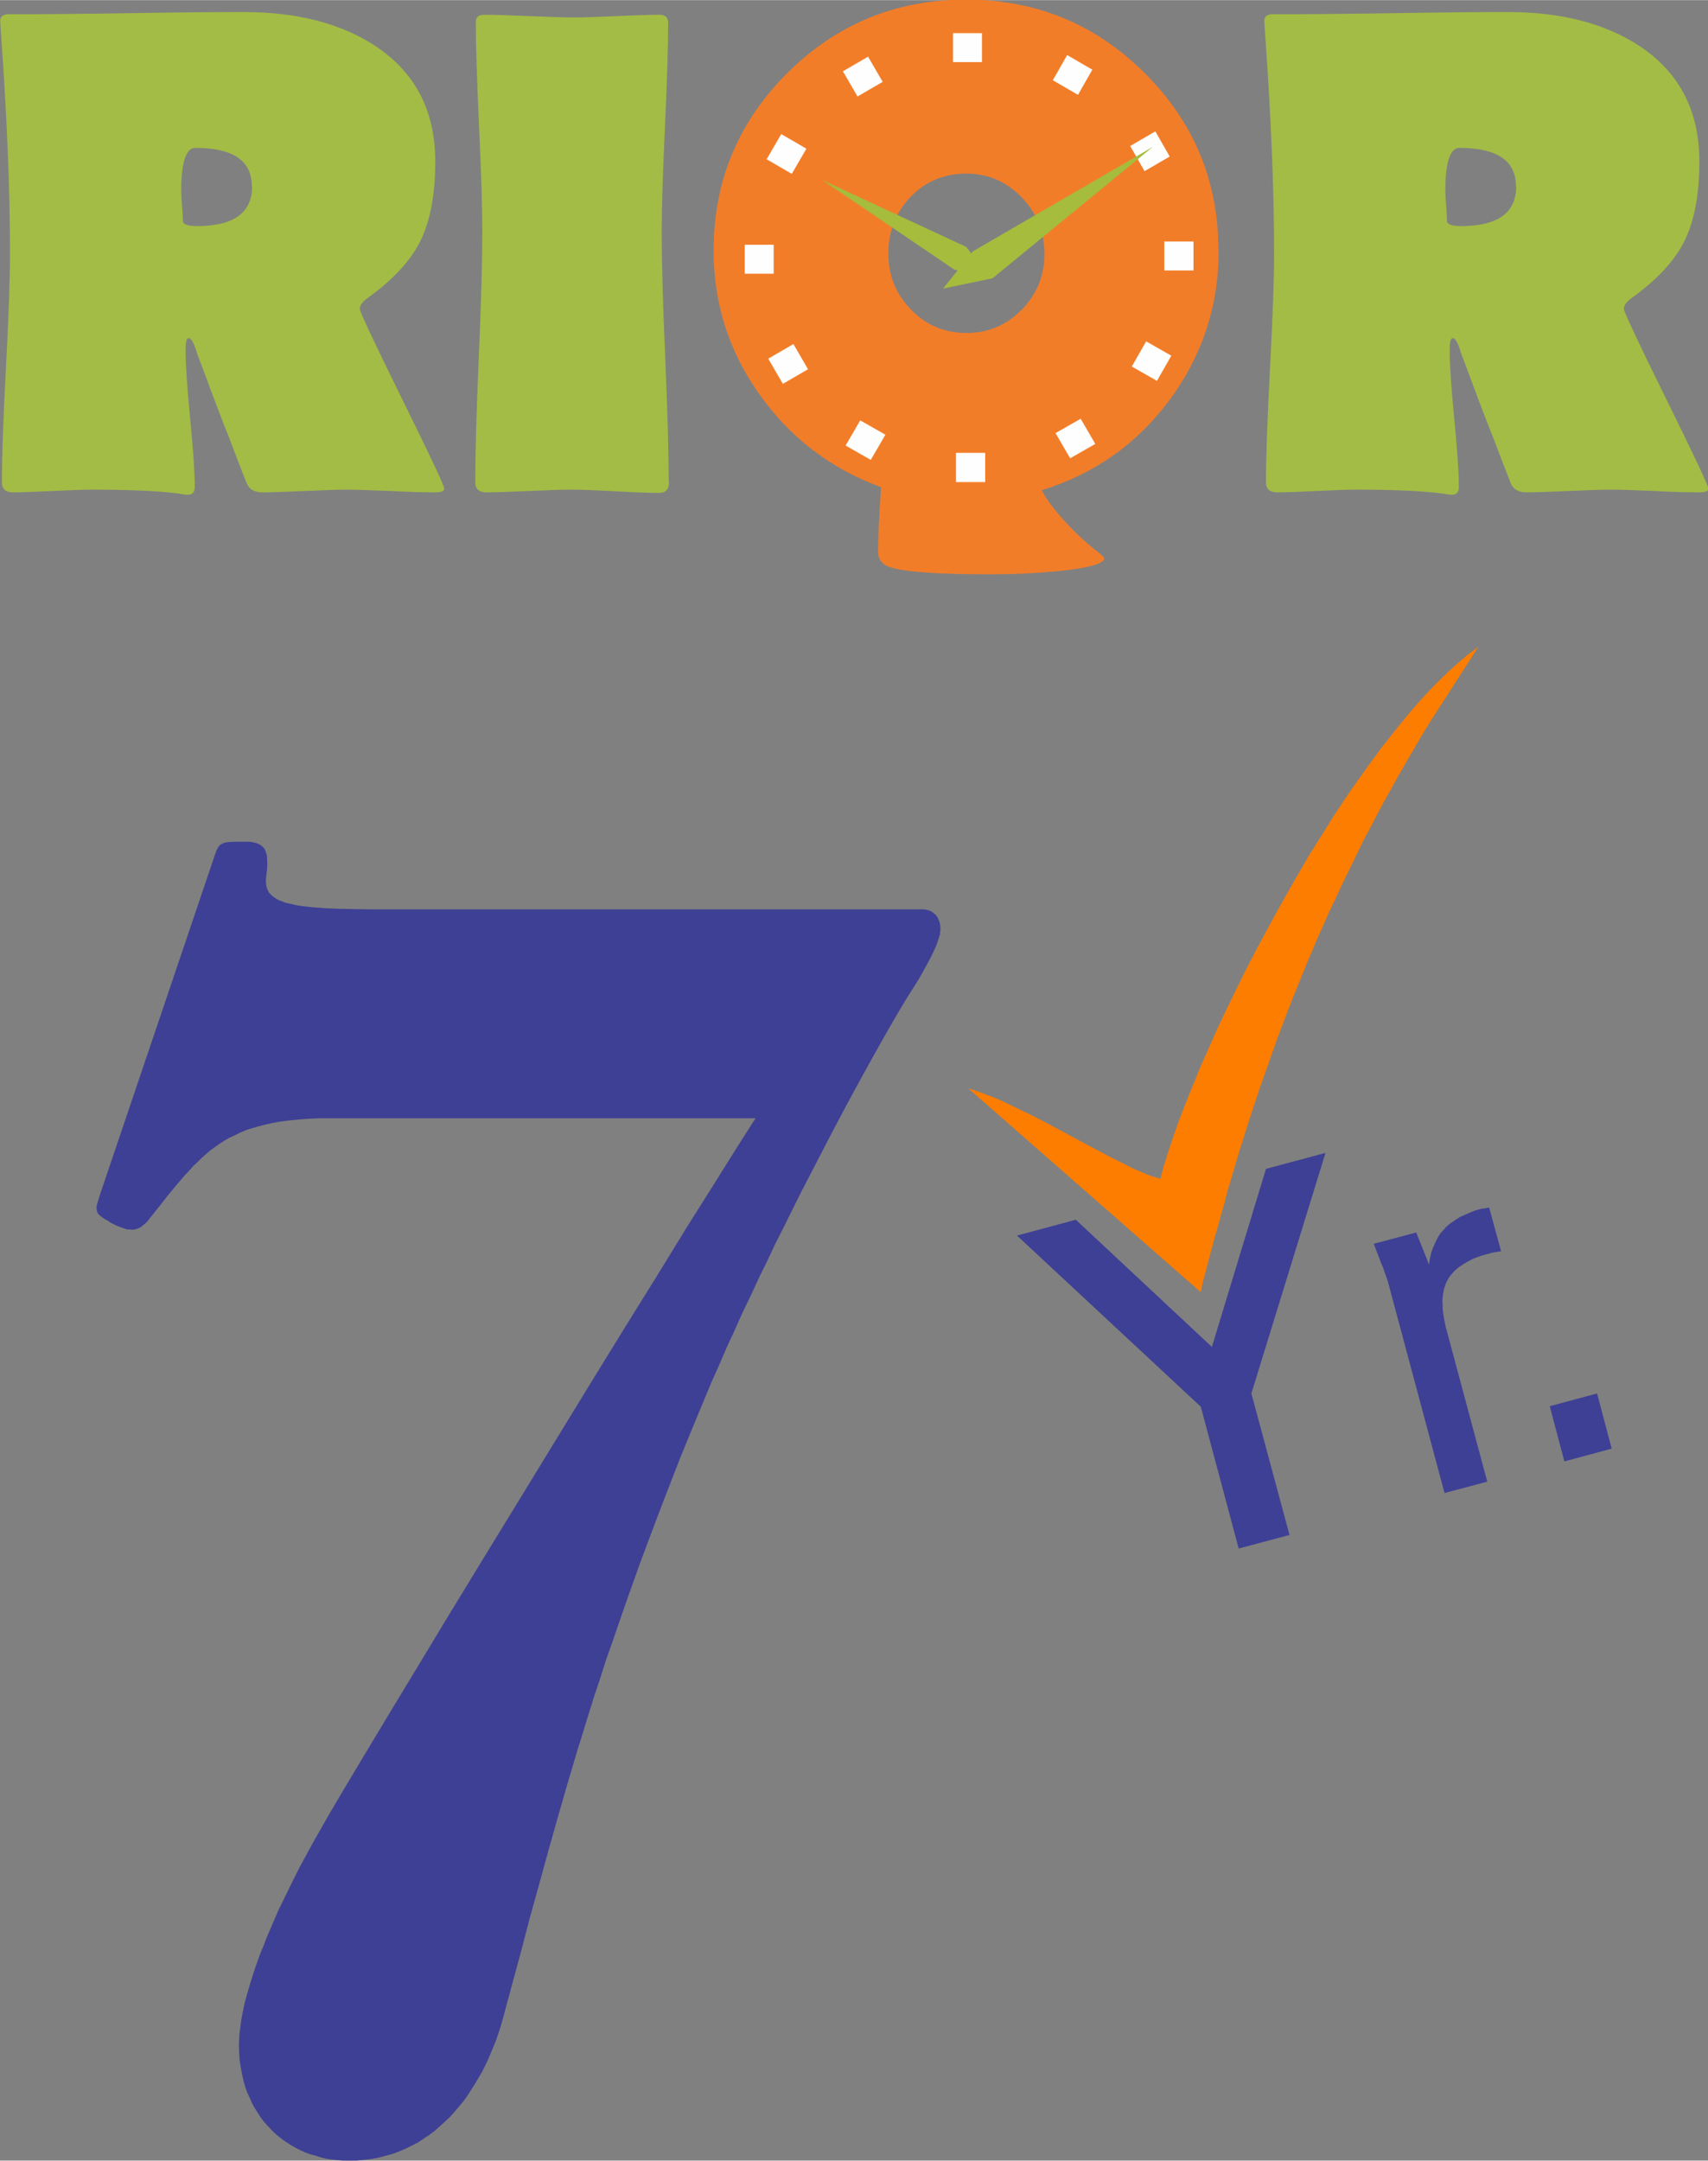 <?xml version="1.0" encoding="UTF-8"?>
<!DOCTYPE svg PUBLIC "-//W3C//DTD SVG 1.1//EN" "http://www.w3.org/Graphics/SVG/1.1/DTD/svg11.dtd">
<!-- Creator: CorelDRAW 2020 (64-Bit) -->
<svg xmlns="http://www.w3.org/2000/svg" xml:space="preserve" width="0.529in" height="0.669in" version="1.1" style="shape-rendering:geometricPrecision; text-rendering:geometricPrecision; image-rendering:optimizeQuality; fill-rule:evenodd; clip-rule:evenodd"
viewBox="0 0 63.14 79.84"
 xmlns:xlink="http://www.w3.org/1999/xlink"
 xmlns:xodm="http://www.corel.com/coreldraw/odm/2003">
 <rect x="0" y="0" width="63.14" height="79.84" fill="#808080" stroke="none"/>
 <defs>
  <style type="text/css">
   <![CDATA[
    .str0 {stroke:#373435;stroke-width:0.83;stroke-miterlimit:2.613}
    .fil1 {fill:none}
    .fil2 {fill:none;fill-rule:nonzero}
    .fil4 {fill:#FEFEFE}
    .fil7 {fill:#FD7D00}
    .fil0 {fill:#A3BC46;fill-rule:nonzero}
    .fil6 {fill:#3E4095;fill-rule:nonzero}
    .fil5 {fill:#A5BC3D;fill-rule:nonzero}
    .fil3 {fill:#F27D29;fill-rule:nonzero}
   ]]>
  </style>
      <clipPath id="id0" style="clip-rule:nonzero">
       <path d="M16.42 18.06c0,0.09 -0.11,0.13 -0.34,0.13 -0.37,0 -0.91,-0.01 -1.64,-0.05 -0.73,-0.03 -1.27,-0.05 -1.63,-0.05 -0.35,0 -0.87,0.02 -1.56,0.05 -0.69,0.03 -1.21,0.05 -1.55,0.05 -0.28,0 -0.47,-0.1 -0.57,-0.31 -0.15,-0.37 -0.37,-0.94 -0.66,-1.71 -0.28,-0.69 -0.67,-1.73 -1.19,-3.13 -0.11,-0.37 -0.21,-0.55 -0.31,-0.55 -0.07,0 -0.11,0.14 -0.11,0.42 0,0.57 0.06,1.42 0.17,2.56 0.11,1.14 0.17,1.98 0.17,2.52 0,0.19 -0.09,0.29 -0.25,0.29 -0.06,0 -0.16,-0.01 -0.31,-0.04 -0.72,-0.1 -1.81,-0.15 -3.27,-0.15 -0.32,0 -0.8,0.02 -1.44,0.05 -0.64,0.03 -1.12,0.05 -1.44,0.05 -0.28,0 -0.42,-0.12 -0.42,-0.37 0,-0.94 0.05,-2.35 0.15,-4.24 0.1,-1.88 0.15,-3.29 0.15,-4.24 0,-2.4 -0.12,-5.18 -0.35,-8.35l-0.01 -0.18c-0.02,-0.17 0.06,-0.26 0.24,-0.29 -0.02,0 0.14,0 0.48,0 0.91,0 2.29,-0.01 4.14,-0.04 1.84,-0.03 3.23,-0.04 4.15,-0.04 1.96,0 3.58,0.42 4.85,1.25 1.48,0.98 2.22,2.4 2.22,4.27 0,1.21 -0.18,2.18 -0.54,2.92 -0.36,0.74 -1.01,1.44 -1.95,2.12 -0.2,0.14 -0.3,0.28 -0.3,0.41 0,0.1 0.52,1.21 1.56,3.32 1.04,2.11 1.56,3.21 1.56,3.31zm-7.11 -11.18c0,-0.95 -0.7,-1.42 -2.09,-1.42 -0.34,0 -0.52,0.52 -0.52,1.57 0,0.12 0.01,0.31 0.03,0.57 0.02,0.25 0.03,0.44 0.03,0.56 0,0.12 0.17,0.19 0.52,0.19 1.36,0 2.04,-0.49 2.04,-1.47zm15.42 10.95c0,0.25 -0.12,0.38 -0.37,0.38 -0.36,0 -0.91,-0.02 -1.63,-0.06 -0.73,-0.04 -1.27,-0.06 -1.64,-0.06 -0.34,0 -0.86,0.02 -1.55,0.05 -0.69,0.03 -1.21,0.05 -1.55,0.05 -0.28,0 -0.42,-0.12 -0.42,-0.37 0,-1.02 0.04,-2.57 0.13,-4.63 0.09,-2.06 0.13,-3.61 0.13,-4.64 0,-0.86 -0.04,-2.16 -0.12,-3.88 -0.08,-1.72 -0.12,-3.01 -0.12,-3.86 0,-0.18 0.1,-0.27 0.3,-0.27 0.37,0 0.92,0.02 1.66,0.05 0.74,0.03 1.3,0.05 1.67,0.05 0.35,0 0.88,-0.02 1.58,-0.05 0.7,-0.03 1.22,-0.05 1.57,-0.05 0.22,0 0.33,0.1 0.33,0.3 0,0.85 -0.04,2.14 -0.12,3.86 -0.08,1.72 -0.12,3 -0.12,3.86 0,1.03 0.04,2.58 0.13,4.64 0.09,2.06 0.13,3.61 0.13,4.63zm38.42 0.23c0,0.09 -0.11,0.13 -0.34,0.13 -0.37,0 -0.91,-0.01 -1.64,-0.05 -0.73,-0.03 -1.27,-0.05 -1.63,-0.05 -0.35,0 -0.87,0.02 -1.56,0.05 -0.69,0.03 -1.21,0.05 -1.55,0.05 -0.28,0 -0.47,-0.1 -0.57,-0.31 -0.15,-0.37 -0.37,-0.94 -0.66,-1.71 -0.28,-0.69 -0.67,-1.73 -1.19,-3.13 -0.11,-0.37 -0.21,-0.55 -0.31,-0.55 -0.07,0 -0.11,0.14 -0.11,0.42 0,0.57 0.06,1.42 0.17,2.56 0.11,1.14 0.17,1.98 0.17,2.52 0,0.19 -0.09,0.29 -0.25,0.29 -0.06,0 -0.16,-0.01 -0.31,-0.04 -0.72,-0.1 -1.81,-0.15 -3.27,-0.15 -0.32,0 -0.8,0.02 -1.44,0.05 -0.64,0.03 -1.12,0.05 -1.44,0.05 -0.28,0 -0.42,-0.12 -0.42,-0.37 0,-0.94 0.05,-2.35 0.15,-4.24 0.1,-1.88 0.15,-3.29 0.15,-4.24 0,-2.4 -0.12,-5.18 -0.35,-8.35l-0.01 -0.18c-0.02,-0.17 0.06,-0.26 0.24,-0.29 -0.02,0 0.14,0 0.48,0 0.92,0 2.29,-0.01 4.14,-0.04 1.84,-0.03 3.23,-0.04 4.15,-0.04 1.96,0 3.58,0.42 4.85,1.25 1.48,0.98 2.22,2.4 2.22,4.27 0,1.21 -0.18,2.18 -0.54,2.92 -0.36,0.74 -1.01,1.44 -1.95,2.12 -0.2,0.14 -0.3,0.28 -0.3,0.41 0,0.1 0.52,1.21 1.56,3.32 1.04,2.11 1.56,3.21 1.56,3.31zm-7.11 -11.18c0,-0.95 -0.7,-1.42 -2.09,-1.42 -0.34,0 -0.52,0.52 -0.52,1.57 0,0.12 0.01,0.31 0.03,0.57 0.02,0.25 0.03,0.44 0.03,0.56 0,0.12 0.17,0.19 0.52,0.19 1.36,0 2.04,-0.49 2.04,-1.47z"/>
      </clipPath>
      <clipPath id="id1" style="clip-rule:nonzero">
       <path d="M45.05 9.27c0,2.04 -0.61,3.87 -1.81,5.5 -1.21,1.63 -2.78,2.74 -4.73,3.34 0.12,0.23 0.27,0.46 0.46,0.69 0.49,0.61 1.06,1.17 1.71,1.67 0.09,0.08 0.14,0.13 0.14,0.16 0,0.19 -0.56,0.35 -1.67,0.47 -0.85,0.08 -1.69,0.12 -2.52,0.12 -2.09,0 -3.37,-0.1 -3.84,-0.31 -0.22,-0.1 -0.33,-0.28 -0.33,-0.54 0,-0.4 0.03,-1.19 0.11,-2.37 -1.85,-0.68 -3.35,-1.82 -4.48,-3.41 -1.14,-1.59 -1.71,-3.37 -1.71,-5.34 0,-2.56 0.91,-4.75 2.73,-6.56 1.82,-1.81 4.02,-2.71 6.61,-2.71 2.57,0 4.77,0.9 6.59,2.71 1.82,1.81 2.73,3.99 2.73,6.56zm-6.44 0.11c0,-0.81 -0.28,-1.51 -0.84,-2.09 -0.56,-0.58 -1.24,-0.88 -2.04,-0.88 -0.83,0 -1.52,0.29 -2.07,0.86 -0.55,0.57 -0.82,1.28 -0.82,2.1 0,0.81 0.28,1.5 0.84,2.07 0.56,0.58 1.25,0.86 2.05,0.86 0.8,0 1.48,-0.29 2.04,-0.86 0.56,-0.57 0.84,-1.26 0.84,-2.07z"/>
      </clipPath>
       <clipPath id="id2">
        <path d="M35.23 1.22l1.07 0 0 1.07 -1.07 0 0 -1.07z"/>
       </clipPath>
       <clipPath id="id3">
        <path d="M39.45 2.03l0.93 0.54 -0.54 0.93 -0.93 -0.54 0.54 -0.93z"/>
       </clipPath>
       <clipPath id="id4">
        <path d="M42.71 4.85l0.54 0.93 -0.93 0.54 -0.54 -0.93 0.93 -0.54z"/>
       </clipPath>
       <clipPath id="id5">
        <path d="M44.12 8.92l0 1.07 -1.07 0 0 -1.07 1.07 0z"/>
       </clipPath>
       <clipPath id="id6">
        <path d="M43.3 13.14l-0.54 0.93 -0.93 -0.54 0.54 -0.93 0.93 0.54z"/>
       </clipPath>
       <clipPath id="id7">
        <path d="M40.49 16.4l-0.93 0.54 -0.54 -0.93 0.93 -0.54 0.54 0.93z"/>
       </clipPath>
       <clipPath id="id8">
        <path d="M36.42 17.81l-1.07 0 0 -1.07 1.07 0 0 1.07z"/>
       </clipPath>
       <clipPath id="id9">
        <path d="M32.19 16.99l-0.93 -0.54 0.54 -0.93 0.93 0.54 -0.54 0.93z"/>
       </clipPath>
       <clipPath id="id10">
        <path d="M28.94 14.18l-0.54 -0.93 0.93 -0.54 0.54 0.93 -0.93 0.54z"/>
       </clipPath>
       <clipPath id="id11">
        <path d="M27.53 10.11l0 -1.07 1.07 0 0 1.07 -1.07 0z"/>
       </clipPath>
       <clipPath id="id12">
        <path d="M28.34 5.88l0.54 -0.93 0.93 0.54 -0.54 0.93 -0.93 -0.54z"/>
       </clipPath>
       <clipPath id="id13">
        <path d="M31.16 2.63l0.93 -0.54 0.54 0.93 -0.93 0.54 -0.54 -0.93z"/>
       </clipPath>
      <clipPath id="id14" style="clip-rule:nonzero">
       <path d="M34.86 10.66l1.11 -1.38 6.65 -3.86 -5.92 4.86 -1.84 0.39z"/>
      </clipPath>
      <clipPath id="id15" style="clip-rule:nonzero">
       <path d="M36.6 10.26l-1.33 -0.3 -4.9 -3.32 5.35 2.48 0.88 1.14z"/>
      </clipPath>
 </defs>
 <g id="Layer_x0020_1">
  <g id="_1085591616">
   <g>
    <g>
     <path class="fil0" d="M16.42 18.06c0,0.09 -0.11,0.13 -0.34,0.13 -0.37,0 -0.91,-0.01 -1.64,-0.05 -0.73,-0.03 -1.27,-0.05 -1.63,-0.05 -0.35,0 -0.87,0.02 -1.56,0.05 -0.69,0.03 -1.21,0.05 -1.55,0.05 -0.28,0 -0.47,-0.1 -0.57,-0.31 -0.15,-0.37 -0.37,-0.94 -0.66,-1.71 -0.28,-0.69 -0.67,-1.73 -1.19,-3.13 -0.11,-0.37 -0.21,-0.55 -0.31,-0.55 -0.07,0 -0.11,0.14 -0.11,0.42 0,0.57 0.06,1.42 0.17,2.56 0.11,1.14 0.17,1.98 0.17,2.52 0,0.19 -0.09,0.29 -0.25,0.29 -0.06,0 -0.16,-0.01 -0.31,-0.04 -0.72,-0.1 -1.81,-0.15 -3.27,-0.15 -0.32,0 -0.8,0.02 -1.44,0.05 -0.64,0.03 -1.12,0.05 -1.44,0.05 -0.28,0 -0.42,-0.12 -0.42,-0.37 0,-0.94 0.05,-2.35 0.15,-4.24 0.1,-1.88 0.15,-3.29 0.15,-4.24 0,-2.4 -0.12,-5.18 -0.35,-8.35l-0.01 -0.18c-0.02,-0.17 0.06,-0.26 0.24,-0.29 -0.02,0 0.14,0 0.48,0 0.91,0 2.29,-0.01 4.14,-0.04 1.84,-0.03 3.23,-0.04 4.15,-0.04 1.96,0 3.58,0.42 4.85,1.25 1.48,0.98 2.22,2.4 2.22,4.27 0,1.21 -0.18,2.18 -0.54,2.92 -0.36,0.74 -1.01,1.44 -1.95,2.12 -0.2,0.14 -0.3,0.28 -0.3,0.41 0,0.1 0.52,1.21 1.56,3.32 1.04,2.11 1.56,3.21 1.56,3.31zm-7.11 -11.18c0,-0.95 -0.7,-1.42 -2.09,-1.42 -0.34,0 -0.52,0.52 -0.52,1.57 0,0.12 0.01,0.31 0.03,0.57 0.02,0.25 0.03,0.44 0.03,0.56 0,0.12 0.17,0.19 0.52,0.19 1.36,0 2.04,-0.49 2.04,-1.47zm15.42 10.95c0,0.25 -0.12,0.38 -0.37,0.38 -0.36,0 -0.91,-0.02 -1.63,-0.06 -0.73,-0.04 -1.27,-0.06 -1.64,-0.06 -0.34,0 -0.86,0.02 -1.55,0.05 -0.69,0.03 -1.21,0.05 -1.55,0.05 -0.28,0 -0.42,-0.12 -0.42,-0.37 0,-1.02 0.04,-2.57 0.13,-4.63 0.09,-2.06 0.13,-3.61 0.13,-4.64 0,-0.86 -0.04,-2.16 -0.12,-3.88 -0.08,-1.72 -0.12,-3.01 -0.12,-3.86 0,-0.18 0.1,-0.27 0.3,-0.27 0.37,0 0.92,0.02 1.66,0.05 0.74,0.03 1.3,0.05 1.67,0.05 0.35,0 0.88,-0.02 1.58,-0.05 0.7,-0.03 1.22,-0.05 1.57,-0.05 0.22,0 0.33,0.1 0.33,0.3 0,0.85 -0.04,2.14 -0.12,3.86 -0.08,1.72 -0.12,3 -0.12,3.86 0,1.03 0.04,2.58 0.13,4.64 0.09,2.06 0.13,3.61 0.13,4.63zm38.42 0.23c0,0.09 -0.11,0.13 -0.34,0.13 -0.37,0 -0.91,-0.01 -1.64,-0.05 -0.73,-0.03 -1.27,-0.05 -1.63,-0.05 -0.35,0 -0.87,0.02 -1.56,0.05 -0.69,0.03 -1.21,0.05 -1.55,0.05 -0.28,0 -0.47,-0.1 -0.57,-0.31 -0.15,-0.37 -0.37,-0.94 -0.66,-1.71 -0.28,-0.69 -0.67,-1.73 -1.19,-3.13 -0.11,-0.37 -0.21,-0.55 -0.31,-0.55 -0.07,0 -0.11,0.14 -0.11,0.42 0,0.57 0.06,1.42 0.17,2.56 0.11,1.14 0.17,1.98 0.17,2.52 0,0.19 -0.09,0.29 -0.25,0.29 -0.06,0 -0.16,-0.01 -0.31,-0.04 -0.72,-0.1 -1.81,-0.15 -3.27,-0.15 -0.32,0 -0.8,0.02 -1.44,0.05 -0.64,0.03 -1.12,0.05 -1.44,0.05 -0.28,0 -0.42,-0.12 -0.42,-0.37 0,-0.94 0.05,-2.35 0.15,-4.24 0.1,-1.88 0.15,-3.29 0.15,-4.24 0,-2.4 -0.12,-5.18 -0.35,-8.35l-0.01 -0.18c-0.02,-0.17 0.06,-0.26 0.24,-0.29 -0.02,0 0.14,0 0.48,0 0.92,0 2.29,-0.01 4.14,-0.04 1.84,-0.03 3.23,-0.04 4.15,-0.04 1.96,0 3.58,0.42 4.85,1.25 1.48,0.98 2.22,2.4 2.22,4.27 0,1.21 -0.18,2.18 -0.54,2.92 -0.36,0.74 -1.01,1.44 -1.95,2.12 -0.2,0.14 -0.3,0.28 -0.3,0.41 0,0.1 0.52,1.21 1.56,3.32 1.04,2.11 1.56,3.21 1.56,3.31zm-7.11 -11.18c0,-0.95 -0.7,-1.42 -2.09,-1.42 -0.34,0 -0.52,0.52 -0.52,1.57 0,0.12 0.01,0.31 0.03,0.57 0.02,0.25 0.03,0.44 0.03,0.56 0,0.12 0.17,0.19 0.52,0.19 1.36,0 2.04,-0.49 2.04,-1.47z"/>
     <g style="clip-path:url(#id0)">
      <g>
       <circle class="fil1 str0" cx="-2.96" cy="34.01" r="5.58"/>
      </g>
     </g>
     <path class="fil2" d="M16.42 18.06c0,0.09 -0.11,0.13 -0.34,0.13 -0.37,0 -0.91,-0.01 -1.64,-0.05 -0.73,-0.03 -1.27,-0.05 -1.63,-0.05 -0.35,0 -0.87,0.02 -1.56,0.05 -0.69,0.03 -1.21,0.05 -1.55,0.05 -0.28,0 -0.47,-0.1 -0.57,-0.31 -0.15,-0.37 -0.37,-0.94 -0.66,-1.71 -0.28,-0.69 -0.67,-1.73 -1.19,-3.13 -0.11,-0.37 -0.21,-0.55 -0.31,-0.55 -0.07,0 -0.11,0.14 -0.11,0.42 0,0.57 0.06,1.42 0.17,2.56 0.11,1.14 0.17,1.98 0.17,2.52 0,0.19 -0.09,0.29 -0.25,0.29 -0.06,0 -0.16,-0.01 -0.31,-0.04 -0.72,-0.1 -1.81,-0.15 -3.27,-0.15 -0.32,0 -0.8,0.02 -1.44,0.05 -0.64,0.03 -1.12,0.05 -1.44,0.05 -0.28,0 -0.42,-0.12 -0.42,-0.37 0,-0.94 0.05,-2.35 0.15,-4.24 0.1,-1.88 0.15,-3.29 0.15,-4.24 0,-2.4 -0.12,-5.18 -0.35,-8.35l-0.01 -0.18c-0.02,-0.17 0.06,-0.26 0.24,-0.29 -0.02,0 0.14,0 0.48,0 0.91,0 2.29,-0.01 4.14,-0.04 1.84,-0.03 3.23,-0.04 4.15,-0.04 1.96,0 3.58,0.42 4.85,1.25 1.48,0.98 2.22,2.4 2.22,4.27 0,1.21 -0.18,2.18 -0.54,2.92 -0.36,0.74 -1.01,1.44 -1.95,2.12 -0.2,0.14 -0.3,0.28 -0.3,0.41 0,0.1 0.52,1.21 1.56,3.32 1.04,2.11 1.56,3.21 1.56,3.31zm-7.11 -11.18c0,-0.95 -0.7,-1.42 -2.09,-1.42 -0.34,0 -0.52,0.52 -0.52,1.57 0,0.12 0.01,0.31 0.03,0.57 0.02,0.25 0.03,0.44 0.03,0.56 0,0.12 0.17,0.19 0.52,0.19 1.36,0 2.04,-0.49 2.04,-1.47zm15.42 10.95c0,0.25 -0.12,0.38 -0.37,0.38 -0.36,0 -0.91,-0.02 -1.63,-0.06 -0.73,-0.04 -1.27,-0.06 -1.64,-0.06 -0.34,0 -0.86,0.02 -1.55,0.05 -0.69,0.03 -1.21,0.05 -1.55,0.05 -0.28,0 -0.42,-0.12 -0.42,-0.37 0,-1.02 0.04,-2.57 0.13,-4.63 0.09,-2.06 0.13,-3.61 0.13,-4.64 0,-0.86 -0.04,-2.16 -0.12,-3.88 -0.08,-1.72 -0.12,-3.01 -0.12,-3.86 0,-0.18 0.1,-0.27 0.3,-0.27 0.37,0 0.92,0.02 1.66,0.05 0.74,0.03 1.3,0.05 1.67,0.05 0.35,0 0.88,-0.02 1.58,-0.05 0.7,-0.03 1.22,-0.05 1.57,-0.05 0.22,0 0.33,0.1 0.33,0.3 0,0.85 -0.04,2.14 -0.12,3.86 -0.08,1.72 -0.12,3 -0.12,3.86 0,1.03 0.04,2.58 0.13,4.64 0.09,2.06 0.13,3.61 0.13,4.63zm38.42 0.23c0,0.09 -0.11,0.13 -0.34,0.13 -0.37,0 -0.91,-0.01 -1.64,-0.05 -0.73,-0.03 -1.27,-0.05 -1.63,-0.05 -0.35,0 -0.87,0.02 -1.56,0.05 -0.69,0.03 -1.21,0.05 -1.55,0.05 -0.28,0 -0.47,-0.1 -0.57,-0.31 -0.15,-0.37 -0.37,-0.94 -0.66,-1.71 -0.28,-0.69 -0.67,-1.73 -1.19,-3.13 -0.11,-0.37 -0.21,-0.55 -0.31,-0.55 -0.07,0 -0.11,0.14 -0.11,0.42 0,0.57 0.06,1.42 0.17,2.56 0.11,1.14 0.17,1.98 0.17,2.52 0,0.19 -0.09,0.29 -0.25,0.29 -0.06,0 -0.16,-0.01 -0.31,-0.04 -0.72,-0.1 -1.81,-0.15 -3.27,-0.15 -0.32,0 -0.8,0.02 -1.44,0.05 -0.64,0.03 -1.12,0.05 -1.44,0.05 -0.28,0 -0.42,-0.12 -0.42,-0.37 0,-0.94 0.05,-2.35 0.15,-4.24 0.1,-1.88 0.15,-3.29 0.15,-4.24 0,-2.4 -0.12,-5.18 -0.35,-8.35l-0.01 -0.18c-0.02,-0.17 0.06,-0.26 0.24,-0.29 -0.02,0 0.14,0 0.48,0 0.92,0 2.29,-0.01 4.14,-0.04 1.84,-0.03 3.23,-0.04 4.15,-0.04 1.96,0 3.58,0.42 4.85,1.25 1.48,0.98 2.22,2.4 2.22,4.27 0,1.21 -0.18,2.18 -0.54,2.92 -0.36,0.74 -1.01,1.44 -1.95,2.12 -0.2,0.14 -0.3,0.28 -0.3,0.41 0,0.1 0.52,1.21 1.56,3.32 1.04,2.11 1.56,3.21 1.56,3.31zm-7.11 -11.18c0,-0.95 -0.7,-1.42 -2.09,-1.42 -0.34,0 -0.52,0.52 -0.52,1.57 0,0.12 0.01,0.31 0.03,0.57 0.02,0.25 0.03,0.44 0.03,0.56 0,0.12 0.17,0.19 0.52,0.19 1.36,0 2.04,-0.49 2.04,-1.47z"/>
     <path class="fil3" d="M45.05 9.27c0,2.04 -0.61,3.87 -1.81,5.5 -1.21,1.63 -2.78,2.74 -4.73,3.34 0.12,0.23 0.27,0.46 0.46,0.69 0.49,0.61 1.06,1.17 1.71,1.67 0.09,0.08 0.14,0.13 0.14,0.16 0,0.19 -0.56,0.35 -1.67,0.47 -0.85,0.08 -1.69,0.12 -2.52,0.12 -2.09,0 -3.37,-0.1 -3.84,-0.31 -0.22,-0.1 -0.33,-0.28 -0.33,-0.54 0,-0.4 0.03,-1.19 0.11,-2.37 -1.85,-0.68 -3.35,-1.82 -4.48,-3.41 -1.14,-1.59 -1.71,-3.37 -1.71,-5.34 0,-2.56 0.91,-4.75 2.73,-6.56 1.82,-1.81 4.02,-2.71 6.61,-2.71 2.57,0 4.77,0.9 6.59,2.71 1.82,1.81 2.73,3.99 2.73,6.56zm-6.44 0.11c0,-0.81 -0.28,-1.51 -0.84,-2.09 -0.56,-0.58 -1.24,-0.88 -2.04,-0.88 -0.83,0 -1.52,0.29 -2.07,0.86 -0.55,0.57 -0.82,1.28 -0.82,2.1 0,0.81 0.28,1.5 0.84,2.07 0.56,0.58 1.25,0.86 2.05,0.86 0.8,0 1.48,-0.29 2.04,-0.86 0.56,-0.57 0.84,-1.26 0.84,-2.07z"/>
     <g style="clip-path:url(#id1)">
      <g>
       <circle class="fil1 str0" cx="-2.96" cy="34.01" r="5.58"/>
      </g>
     </g>
     <path class="fil2" d="M45.05 9.27c0,2.04 -0.61,3.87 -1.81,5.5 -1.21,1.63 -2.78,2.74 -4.73,3.34 0.12,0.23 0.27,0.46 0.46,0.69 0.49,0.61 1.06,1.17 1.71,1.67 0.09,0.08 0.14,0.13 0.14,0.16 0,0.19 -0.56,0.35 -1.67,0.47 -0.85,0.08 -1.69,0.12 -2.52,0.12 -2.09,0 -3.37,-0.1 -3.84,-0.31 -0.22,-0.1 -0.33,-0.28 -0.33,-0.54 0,-0.4 0.03,-1.19 0.11,-2.37 -1.85,-0.68 -3.35,-1.82 -4.48,-3.41 -1.14,-1.59 -1.71,-3.37 -1.71,-5.34 0,-2.56 0.91,-4.75 2.73,-6.56 1.82,-1.81 4.02,-2.71 6.61,-2.71 2.57,0 4.77,0.9 6.59,2.71 1.82,1.81 2.73,3.99 2.73,6.56zm-6.44 0.11c0,-0.81 -0.28,-1.51 -0.84,-2.09 -0.56,-0.58 -1.24,-0.88 -2.04,-0.88 -0.83,0 -1.52,0.29 -2.07,0.86 -0.55,0.57 -0.82,1.28 -0.82,2.1 0,0.81 0.28,1.5 0.84,2.07 0.56,0.58 1.25,0.86 2.05,0.86 0.8,0 1.48,-0.29 2.04,-0.86 0.56,-0.57 0.84,-1.26 0.84,-2.07z"/>
    </g>
    <g>
     <g>
      <polygon class="fil4" points="35.23,1.22 36.3,1.22 36.3,2.29 35.23,2.29 "/>
      <g style="clip-path:url(#id2)">
       <g>
        <circle class="fil1 str0" cx="-2.96" cy="34.01" r="5.58"/>
       </g>
      </g>
      <polygon class="fil1" points="35.23,1.22 36.3,1.22 36.3,2.29 35.23,2.29 "/>
      <polygon class="fil4" points="39.45,2.03 40.38,2.57 39.85,3.5 38.92,2.96 "/>
      <g style="clip-path:url(#id3)">
       <g>
        <circle class="fil1 str0" cx="-2.96" cy="34.01" r="5.58"/>
       </g>
      </g>
      <polygon class="fil1" points="39.45,2.03 40.38,2.57 39.85,3.5 38.92,2.96 "/>
      <polygon class="fil4" points="42.71,4.85 43.24,5.78 42.31,6.32 41.78,5.39 "/>
      <g style="clip-path:url(#id4)">
       <g>
        <circle class="fil1 str0" cx="-2.96" cy="34.01" r="5.58"/>
       </g>
      </g>
      <polygon class="fil1" points="42.71,4.85 43.24,5.78 42.31,6.32 41.78,5.39 "/>
      <polygon class="fil4" points="44.12,8.92 44.12,9.99 43.04,9.99 43.04,8.92 "/>
      <g style="clip-path:url(#id5)">
       <g>
        <circle class="fil1 str0" cx="-2.96" cy="34.01" r="5.58"/>
       </g>
      </g>
      <polygon class="fil1" points="44.12,8.92 44.12,9.99 43.04,9.99 43.04,8.92 "/>
      <polygon class="fil4" points="43.3,13.14 42.77,14.07 41.84,13.54 42.37,12.61 "/>
      <g style="clip-path:url(#id6)">
       <g>
        <circle class="fil1 str0" cx="-2.96" cy="34.01" r="5.58"/>
       </g>
      </g>
      <polygon class="fil1" points="43.3,13.14 42.77,14.07 41.84,13.54 42.37,12.61 "/>
      <polygon class="fil4" points="40.49,16.4 39.56,16.93 39.02,16 39.95,15.47 "/>
      <g style="clip-path:url(#id7)">
       <g>
        <circle class="fil1 str0" cx="-2.96" cy="34.01" r="5.58"/>
       </g>
      </g>
      <polygon class="fil1" points="40.49,16.4 39.56,16.93 39.02,16 39.95,15.47 "/>
      <polygon class="fil4" points="36.42,17.81 35.34,17.81 35.34,16.73 36.42,16.73 "/>
      <g style="clip-path:url(#id8)">
       <g>
        <circle class="fil1 str0" cx="-2.96" cy="34.01" r="5.58"/>
       </g>
      </g>
      <polygon class="fil1" points="36.42,17.81 35.34,17.81 35.34,16.73 36.42,16.73 "/>
      <polygon class="fil4" points="32.19,16.99 31.26,16.46 31.8,15.53 32.73,16.06 "/>
      <g style="clip-path:url(#id9)">
       <g>
        <circle class="fil1 str0" cx="-2.96" cy="34.01" r="5.58"/>
       </g>
      </g>
      <polygon class="fil1" points="32.19,16.99 31.26,16.46 31.8,15.53 32.73,16.06 "/>
      <polygon class="fil4" points="28.94,14.18 28.4,13.25 29.33,12.71 29.87,13.64 "/>
      <g style="clip-path:url(#id10)">
       <g>
        <circle class="fil1 str0" cx="-2.96" cy="34.01" r="5.58"/>
       </g>
      </g>
      <polygon class="fil1" points="28.94,14.18 28.4,13.25 29.33,12.71 29.87,13.64 "/>
      <polygon class="fil4" points="27.53,10.11 27.53,9.04 28.6,9.04 28.6,10.11 "/>
      <g style="clip-path:url(#id11)">
       <g>
        <circle class="fil1 str0" cx="-2.96" cy="34.01" r="5.58"/>
       </g>
      </g>
      <polygon class="fil1" points="27.53,10.11 27.53,9.04 28.6,9.04 28.6,10.11 "/>
      <polygon class="fil4" points="28.34,5.88 28.88,4.95 29.81,5.49 29.27,6.42 "/>
      <g style="clip-path:url(#id12)">
       <g>
        <circle class="fil1 str0" cx="-2.96" cy="34.01" r="5.58"/>
       </g>
      </g>
      <polygon class="fil1" points="28.34,5.88 28.88,4.95 29.81,5.49 29.27,6.42 "/>
      <polygon class="fil4" points="31.16,2.63 32.09,2.09 32.63,3.02 31.7,3.56 "/>
      <g style="clip-path:url(#id13)">
       <g>
        <circle class="fil1 str0" cx="-2.96" cy="34.01" r="5.58"/>
       </g>
      </g>
      <polygon class="fil1" points="31.16,2.63 32.09,2.09 32.63,3.02 31.7,3.56 "/>
     </g>
     <polygon class="fil5" points="34.86,10.66 35.97,9.28 42.62,5.42 36.69,10.28 "/>
     <g style="clip-path:url(#id14)">
      <g>
       <circle class="fil1 str0" cx="-2.96" cy="34.01" r="5.58"/>
      </g>
     </g>
     <polygon class="fil2" points="34.86,10.66 35.97,9.28 42.62,5.42 36.69,10.28 "/>
     <polygon class="fil5" points="36.6,10.26 35.28,9.96 30.38,6.64 35.72,9.12 "/>
     <g style="clip-path:url(#id15)">
      <g>
       <circle class="fil1 str0" cx="-2.96" cy="34.01" r="5.58"/>
      </g>
     </g>
     <polygon class="fil2" points="36.6,10.26 35.28,9.96 30.38,6.64 35.72,9.12 "/>
    </g>
   </g>
   <g>
    <polygon class="fil6" points="13.71,33.6 13.1,33.59 12.55,33.58 12.06,33.56 11.63,33.53 11.44,33.51 11.26,33.49 11.09,33.47 10.93,33.44 10.8,33.41 10.66,33.38 10.54,33.35 10.44,33.31 10.33,33.27 10.25,33.23 10.17,33.18 10.1,33.13 10.04,33.08 9.99,33.03 9.94,32.98 9.91,32.91 9.88,32.85 9.86,32.79 9.84,32.71 9.84,32.64 9.83,32.57 9.83,32.48 9.84,32.4 9.85,32.31 9.87,32.13 9.88,31.97 9.88,31.82 9.87,31.7 9.87,31.63 9.86,31.58 9.84,31.53 9.83,31.48 9.81,31.44 9.79,31.39 9.77,31.35 9.74,31.32 9.71,31.29 9.68,31.26 9.65,31.24 9.61,31.21 9.53,31.17 9.44,31.14 9.34,31.12 9.23,31.1 9.11,31.1 8.97,31.1 8.7,31.1 8.49,31.11 8.4,31.12 8.33,31.13 8.26,31.15 8.21,31.18 8.16,31.2 8.12,31.24 8.08,31.28 8.06,31.32 8.03,31.37 8,31.43 7.98,31.49 7.95,31.57 3.69,44.16 3.63,44.36 3.58,44.53 3.57,44.6 3.57,44.66 3.58,44.72 3.59,44.77 3.61,44.82 3.64,44.87 3.69,44.91 3.75,44.96 3.82,45.01 3.9,45.06 3.99,45.11 4.09,45.18 4.21,45.24 4.31,45.29 4.42,45.33 4.52,45.37 4.62,45.4 4.7,45.43 4.79,45.43 4.88,45.44 4.97,45.43 5.05,45.41 5.13,45.38 5.21,45.34 5.28,45.28 5.37,45.21 5.44,45.14 5.52,45.04 5.87,44.6 6.2,44.18 6.52,43.79 6.83,43.43 6.99,43.26 7.14,43.09 7.3,42.94 7.45,42.79 7.61,42.65 7.77,42.51 7.94,42.39 8.12,42.26 8.29,42.15 8.48,42.04 8.68,41.95 8.88,41.85 9.09,41.76 9.31,41.69 9.55,41.62 9.79,41.56 10.05,41.5 10.32,41.45 10.61,41.41 10.91,41.38 11.23,41.35 11.56,41.33 11.92,41.32 12.29,41.32 27.93,41.32 27.26,42.37 26.41,43.73 25.4,45.33 24.29,47.14 23.07,49.1 21.79,51.18 20.48,53.32 19.16,55.48 17.86,57.6 16.61,59.65 15.45,61.57 14.39,63.32 13.47,64.85 12.71,66.12 12.15,67.07 11.82,67.65 11.57,68.09 11.32,68.55 11.06,69.03 10.81,69.53 10.56,70.04 10.3,70.57 10.07,71.1 9.84,71.64 9.74,71.91 9.63,72.17 9.53,72.44 9.44,72.7 9.35,72.97 9.27,73.23 9.19,73.49 9.12,73.74 9.05,73.99 9,74.23 8.95,74.47 8.91,74.7 8.88,74.94 8.85,75.16 8.84,75.37 8.83,75.57 8.84,75.81 8.85,76.05 8.88,76.27 8.92,76.5 8.96,76.71 9.01,76.92 9.07,77.13 9.14,77.33 9.23,77.52 9.31,77.7 9.41,77.89 9.52,78.06 9.62,78.22 9.74,78.38 9.87,78.53 10,78.67 10.14,78.81 10.29,78.94 10.44,79.06 10.6,79.17 10.76,79.27 10.93,79.37 11.11,79.46 11.29,79.54 11.48,79.61 11.67,79.66 11.86,79.72 12.06,79.77 12.26,79.8 12.47,79.82 12.68,79.84 12.89,79.84 13.18,79.84 13.47,79.81 13.74,79.78 14,79.73 14.26,79.66 14.52,79.59 14.76,79.5 14.99,79.4 15.22,79.29 15.45,79.17 15.66,79.03 15.87,78.89 16.07,78.74 16.26,78.57 16.45,78.4 16.63,78.23 16.8,78.04 16.97,77.84 17.13,77.65 17.28,77.44 17.42,77.22 17.56,77 17.69,76.78 17.82,76.56 17.94,76.32 18.05,76.09 18.15,75.85 18.25,75.61 18.35,75.36 18.43,75.12 18.51,74.87 18.58,74.63 18.92,73.37 19.26,72.12 19.58,70.89 19.92,69.67 20.26,68.43 20.61,67.19 20.97,65.94 21.35,64.66 21.55,64.02 21.75,63.37 21.96,62.7 22.18,62.04 22.4,61.35 22.64,60.67 22.88,59.97 23.13,59.25 23.39,58.52 23.65,57.79 23.93,57.04 24.22,56.27 24.52,55.48 24.83,54.68 25.15,53.86 25.49,53.03 25.75,52.4 26.02,51.75 26.29,51.1 26.58,50.45 26.86,49.8 27.16,49.15 27.45,48.5 27.76,47.86 28.06,47.21 28.37,46.58 28.67,45.94 28.98,45.33 29.58,44.12 30.18,42.96 30.75,41.86 31.29,40.84 31.8,39.9 32.27,39.05 32.68,38.32 33.04,37.69 33.33,37.2 33.54,36.85 33.73,36.55 33.94,36.22 34.14,35.87 34.33,35.52 34.42,35.35 34.5,35.18 34.58,35.01 34.64,34.86 34.69,34.71 34.73,34.58 34.75,34.51 34.75,34.45 34.76,34.39 34.77,34.34 34.76,34.25 34.75,34.15 34.73,34.07 34.7,34 34.68,33.93 34.64,33.87 34.6,33.81 34.55,33.77 34.5,33.73 34.45,33.69 34.4,33.66 34.34,33.64 34.28,33.62 34.21,33.61 34.15,33.6 34.09,33.6 "/>
    <polygon class="fil7" points="44.38,47.74 44.39,47.74 44.46,47.39 44.57,46.99 44.68,46.56 44.8,46.11 44.92,45.66 45.05,45.22 45.16,44.81 45.27,44.44 45.37,44.03 45.49,43.63 45.61,43.23 45.73,42.82 45.85,42.42 45.98,42.02 46.1,41.63 46.23,41.23 46.39,40.75 46.55,40.26 46.72,39.78 46.89,39.3 47.06,38.82 47.23,38.34 47.41,37.87 47.59,37.39 47.77,36.93 47.96,36.46 48.15,35.99 48.34,35.52 48.54,35.06 48.73,34.6 48.94,34.14 49.14,33.68 49.36,33.23 49.57,32.77 49.79,32.31 50.01,31.87 50.23,31.41 50.45,30.96 50.69,30.52 50.92,30.07 51.16,29.62 51.41,29.18 51.65,28.74 51.9,28.3 52.16,27.86 52.42,27.41 52.68,26.97 52.95,26.54 54.65,23.9 54.22,24.22 53.78,24.6 53.34,25.01 52.9,25.45 52.45,25.94 52,26.46 51.55,27.02 51.09,27.6 50.64,28.21 50.19,28.84 49.74,29.49 49.29,30.17 48.86,30.86 48.42,31.56 48,32.28 47.59,32.99 47.18,33.73 46.78,34.46 46.39,35.19 46.02,35.91 45.66,36.64 45.31,37.36 44.98,38.06 44.67,38.76 44.37,39.44 44.1,40.1 43.84,40.74 43.6,41.36 43.39,41.95 43.2,42.52 43.03,43.06 42.89,43.56 42.74,43.51 42.58,43.46 42.41,43.4 42.23,43.32 42.05,43.25 41.85,43.16 41.66,43.06 41.46,42.96 41.03,42.75 40.59,42.51 40.13,42.27 39.65,42.01 39.17,41.75 38.68,41.49 38.18,41.23 37.7,41 37.45,40.88 37.21,40.76 36.97,40.65 36.73,40.55 36.49,40.46 36.26,40.37 36.03,40.29 35.8,40.22 "/>
    <path class="fil6" d="M37.59 45.65l6.8 6.33 1.4 5.24 1.88 -0.5 -1.41 -5.23 2.74 -8.89 -2.2 0.59 -2 6.58 -5.03 -4.7 -2.19 0.59zm14.77 -0.09l0.47 1.17 0.01 -0.09 0.01 -0.09 0.02 -0.09 0.02 -0.09 0.02 -0.09 0.03 -0.08 0.03 -0.09 0.04 -0.08 0.03 -0.08 0.04 -0.08 0.04 -0.08 0.04 -0.08 0.05 -0.08 0.05 -0.07 0.06 -0.07 0.06 -0.06 0.06 -0.07 0.06 -0.06 0.07 -0.06 0.08 -0.06 0.08 -0.05 0.08 -0.06 0.08 -0.05 0.08 -0.05 0.09 -0.04 0.09 -0.04 0.09 -0.04 0.09 -0.04 0.2 -0.08 0.21 -0.06 0.06 -0.01 0.09 -0.01 0.09 -0.02 0.07 -0.01 0.44 1.61 -0.04 0.01 -0.05 0.01 -0.06 0.01 -0.07 0.01 -0.06 0.01 -0.05 0.01 -0.04 0.01 -0.03 0.01 -0.15 0.04 -0.14 0.04 -0.13 0.04 -0.13 0.05 -0.12 0.05 -0.11 0.06 -0.11 0.06 -0.1 0.06 -0.09 0.06 -0.09 0.06 -0.08 0.07 -0.08 0.07 -0.07 0.08 -0.06 0.07 -0.06 0.08 -0.05 0.08 -0.04 0.08 -0.04 0.09 -0.03 0.09 -0.03 0.1 -0.02 0.1 -0.02 0.11 -0.01 0.11 -0.01 0.11 0.01 0.12 0 0.13 0.01 0.13 0.02 0.13 0.02 0.14 0.03 0.15 0.03 0.14 0.04 0.15 1.5 5.59 -1.58 0.42 -2.06 -7.69 -0.01 -0.04 -0.02 -0.07 -0.03 -0.09 -0.04 -0.12 -0.05 -0.14 -0.06 -0.17 -0.08 -0.19 -0.08 -0.22 -0.06 -0.15 -0.05 -0.13 -0.04 -0.11 -0.04 -0.09 1.58 -0.42zm5.47 8.44l-0.54 -2.04 1.75 -0.47 0.54 2.04 -1.75 0.47z"/>
   </g>
  </g>
 </g>
</svg>
